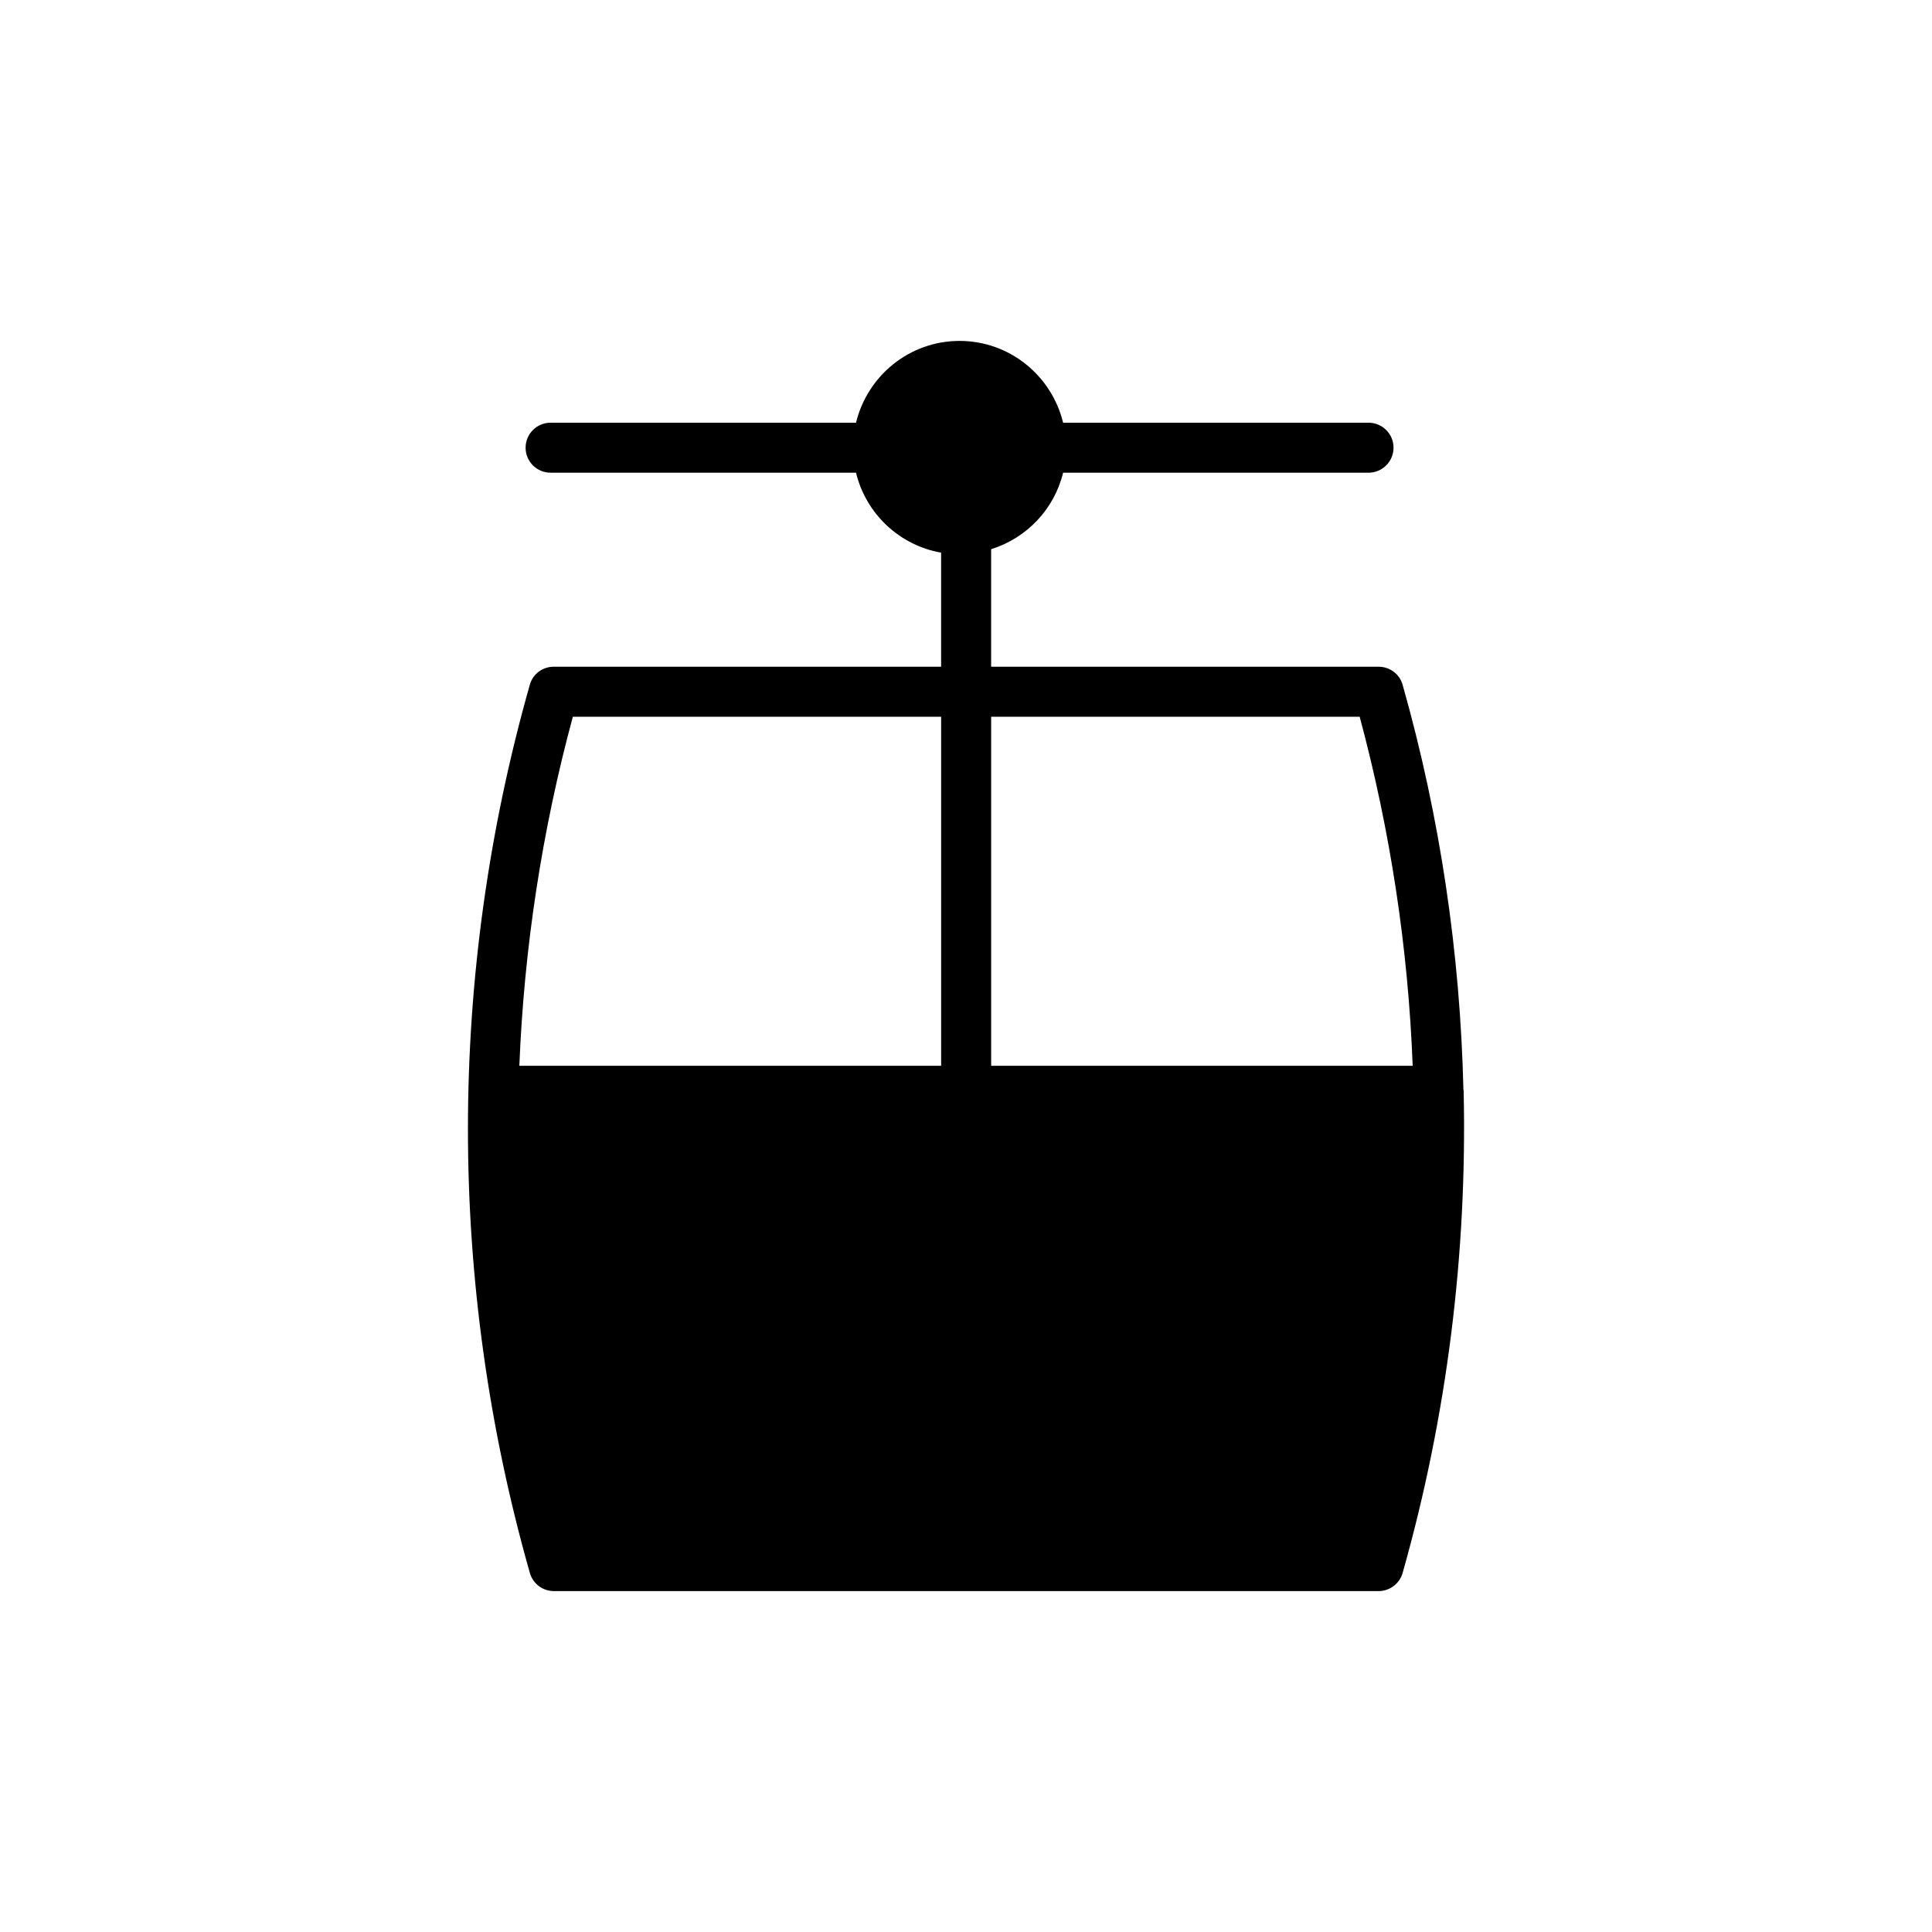 <?xml version="1.0" encoding="UTF-8"?>
<!-- Uploaded to: ICON Repo, www.iconrepo.com, Generator: ICON Repo Mixer Tools -->
<svg fill="#000000" width="800px" height="800px" version="1.1" viewBox="144 144 512 512" xmlns="http://www.w3.org/2000/svg">
 <path d="m290.77 320.69c-2.981 0-5.566 1.922-6.359 4.769-21.867 77.059-21.867 158.43 0 235.36 0.793 2.848 3.379 4.836 6.359 4.836h218.59c2.914 0 5.566-1.988 6.359-4.836 11.793-41.676 17.094-84.613 16.168-127.42v-0.332c0-0.133-0.066-0.199-0.066-0.332-0.863-36.113-6.164-72.156-16.102-107.21-0.793-2.914-3.445-4.836-6.359-4.836h-102.7v-31.145c9.426-2.945 16.734-10.598 19.074-20.273h80.941c3.66 0 6.625-2.969 6.625-6.625 0-3.66-2.969-6.625-6.625-6.625h-80.941c-3.004-12.406-14.125-21.676-27.441-21.676-13.316 0-24.438 9.273-27.438 21.676h-80.941c-3.66 0-6.625 2.969-6.625 6.625 0 3.66 2.969 6.625 6.625 6.625h80.941c2.625 10.848 11.461 19.238 22.551 21.188v30.23zm102.64 105.75h-111.78c1.258-31.141 5.965-62.152 14.18-92.5h97.602zm110.92-92.5c8.148 30.348 12.855 61.355 14.047 92.5h-111.71v-92.5z"/>
</svg>
